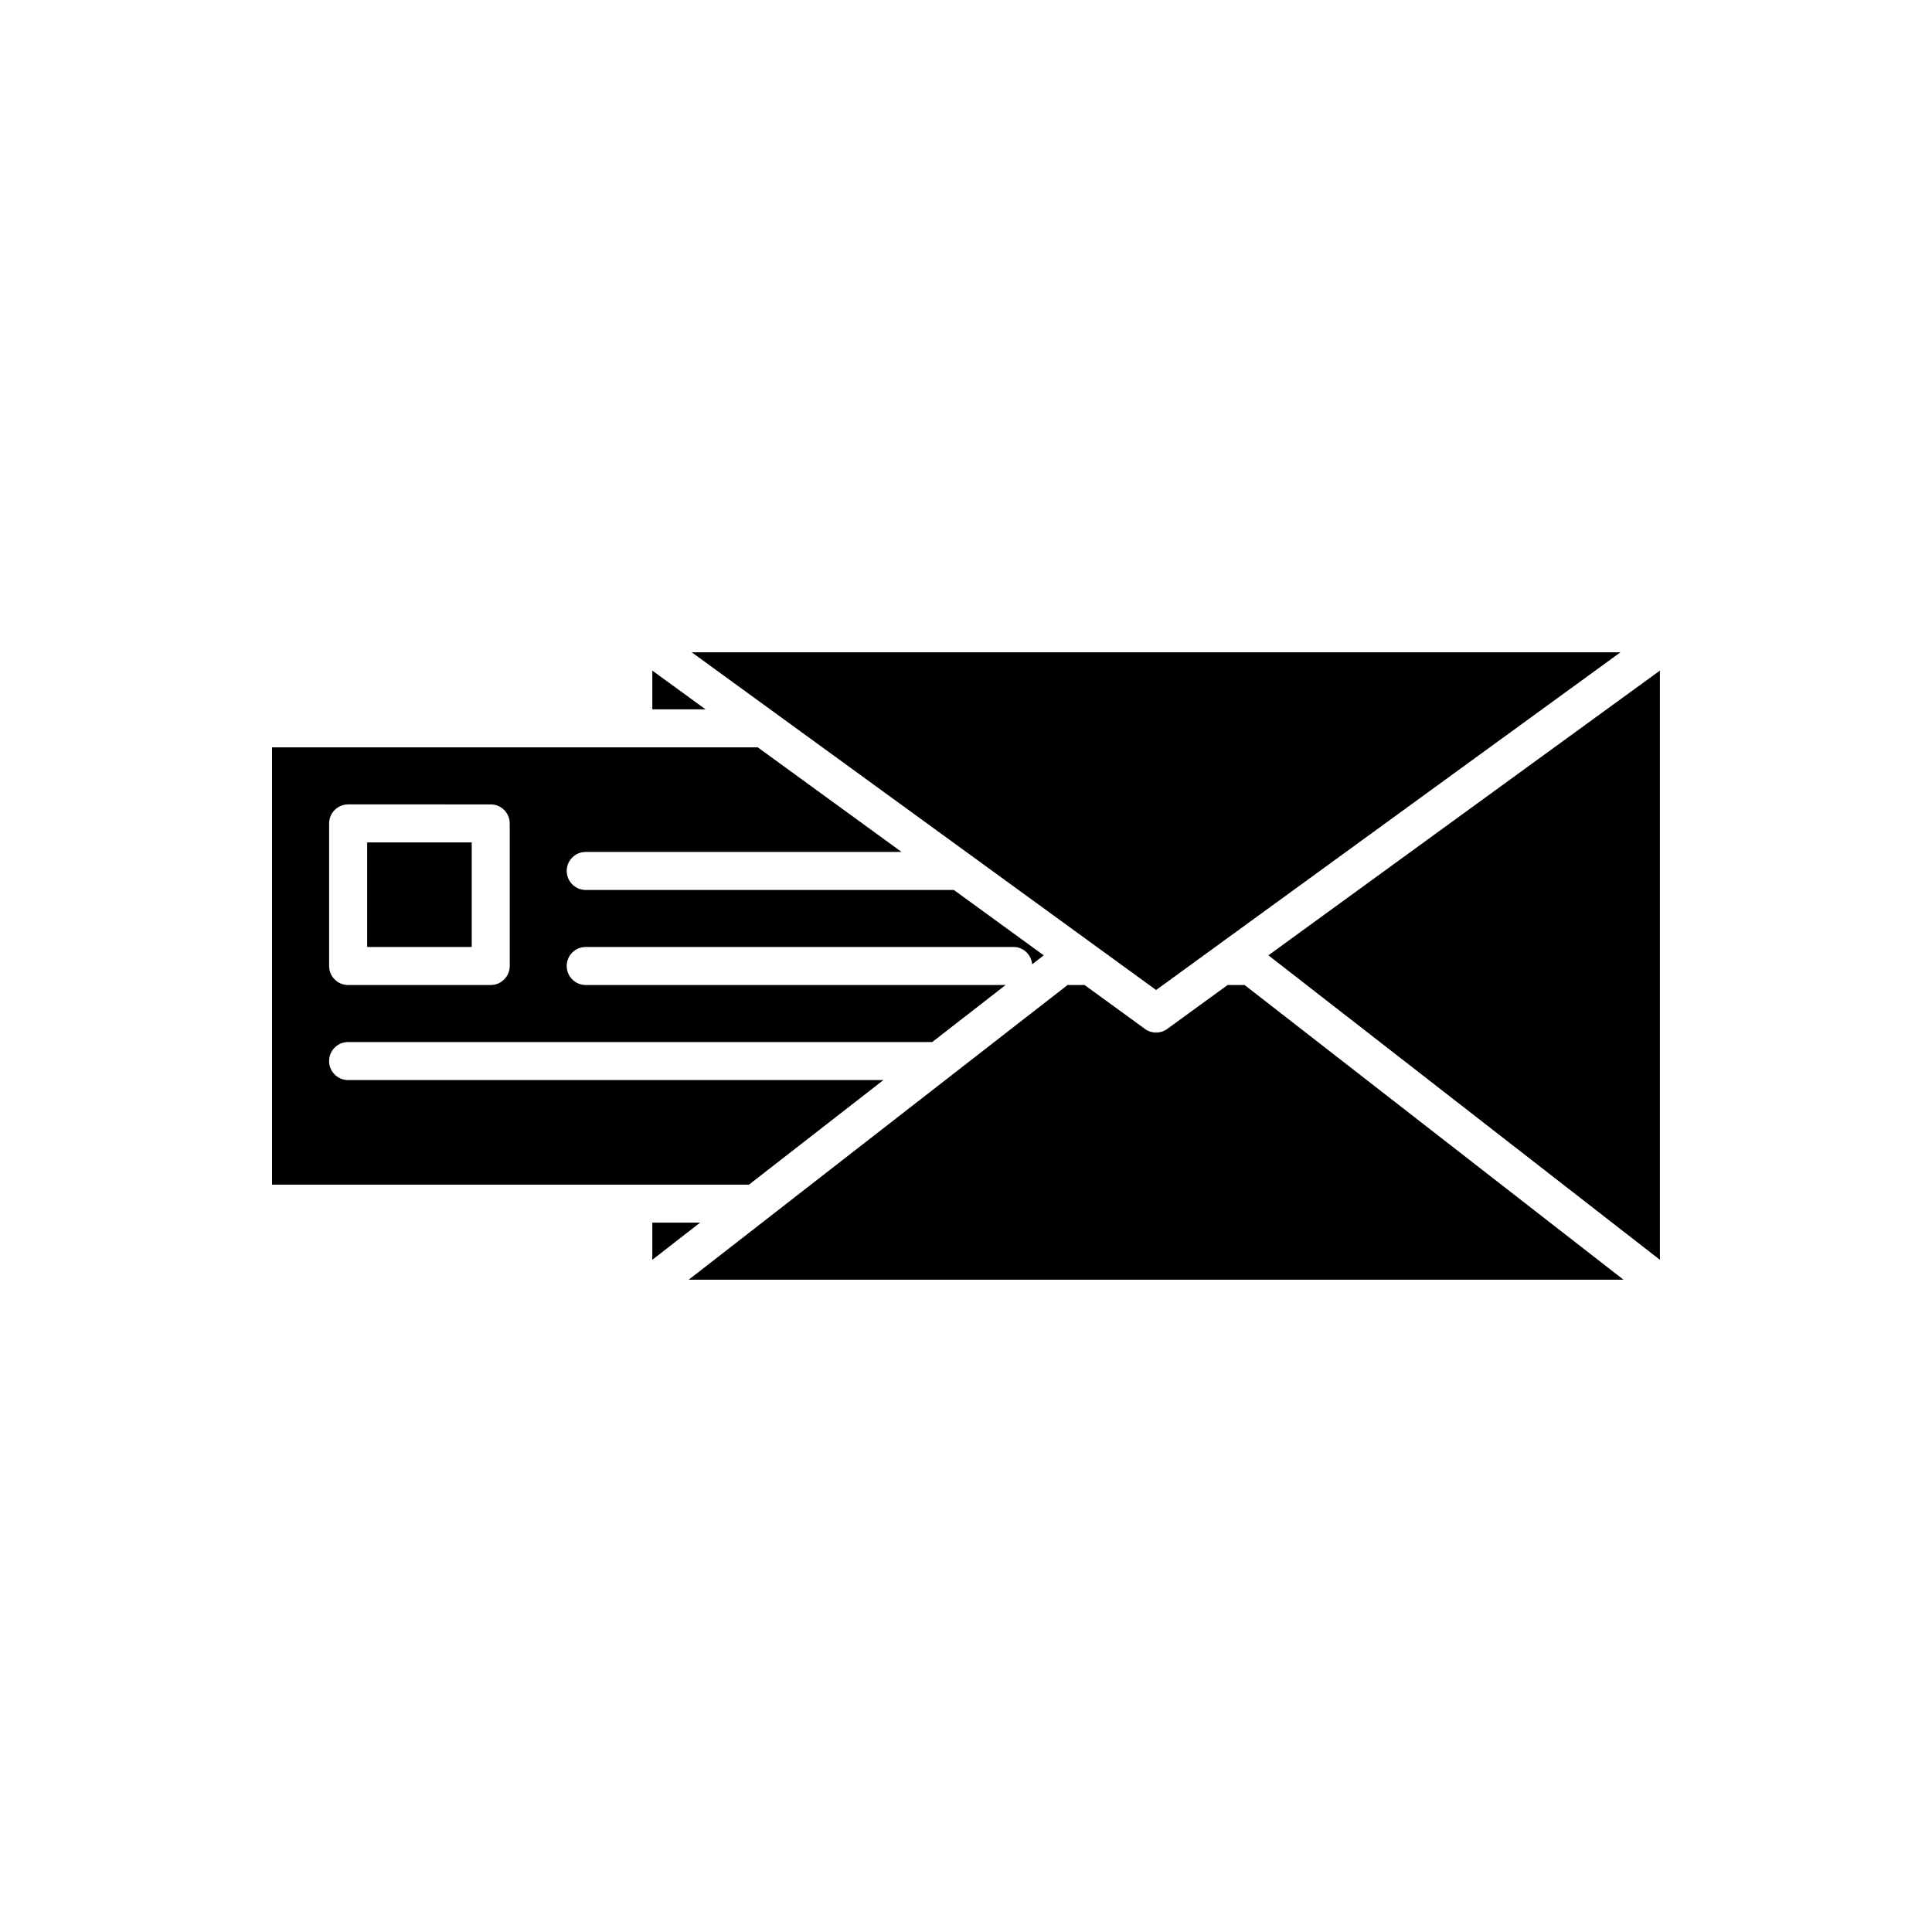 <?xml version="1.0" encoding="UTF-8"?>
<!-- Uploaded to: SVG Repo, www.svgrepo.com, Generator: SVG Repo Mixer Tools -->
<svg fill="#000000" width="800px" height="800px" version="1.1" viewBox="144 144 512 512" xmlns="http://www.w3.org/2000/svg">
 <g>
  <path d="m316.87 468.01v9.852l12.66-9.852z"/>
  <path d="m469.33 405.04-15.992 11.633c-0.879 0.641-1.922 0.965-2.961 0.965-1.039 0-2.082-0.32-2.961-0.965l-4.594-3.344-10.078-7.328-1.32-0.961h-4.508l-19.434 15.113-12.953 10.078-35.629 27.711-12.953 10.078-19.434 15.113h247.73l-100.41-78.094z"/>
  <path d="m583.89 477.86v-156.14l-103.75 75.449z"/>
  <path d="m241.3 367.25h27.711v27.711h-27.711z"/>
  <path d="m316.87 331.98h14.105l-14.105-10.262z"/>
  <path d="m311.83 457.94h30.656l35.625-27.711h-141.86c-2.785 0-5.039-2.254-5.039-5.039 0-2.781 2.254-5.039 5.039-5.039h154.81l19.434-15.113h-111.27c-2.785 0-5.039-2.254-5.039-5.039 0-2.781 2.254-5.039 5.039-5.039h113.36c2.629 0 4.719 2.035 4.949 4.602l3.07-2.387-23.828-17.324h-97.551c-2.785 0-5.039-2.254-5.039-5.039 0-2.781 2.254-5.039 5.039-5.039h83.699l-38.102-27.711h-128.73v115.88h90.688zm-80.609-95.727c0-2.781 2.254-5.039 5.039-5.039l37.785 0.004c2.785 0 5.039 2.254 5.039 5.039v37.785c0 2.781-2.254 5.039-5.039 5.039h-37.785c-2.785 0-5.039-2.254-5.039-5.039z"/>
  <path d="m327.32 316.87 20.781 15.113 6.93 5.039 6.926 5.035 38.102 27.711 6.926 5.039 6.641 4.828 19.117 13.902 1.953 1.422 3.086 2.242 3.84 2.797 1.199 0.867 5.731 4.168 1.824 1.328 1.828-1.328 6.926-5.035 6.926-5.039 107.38-78.09z"/>
 </g>
</svg>